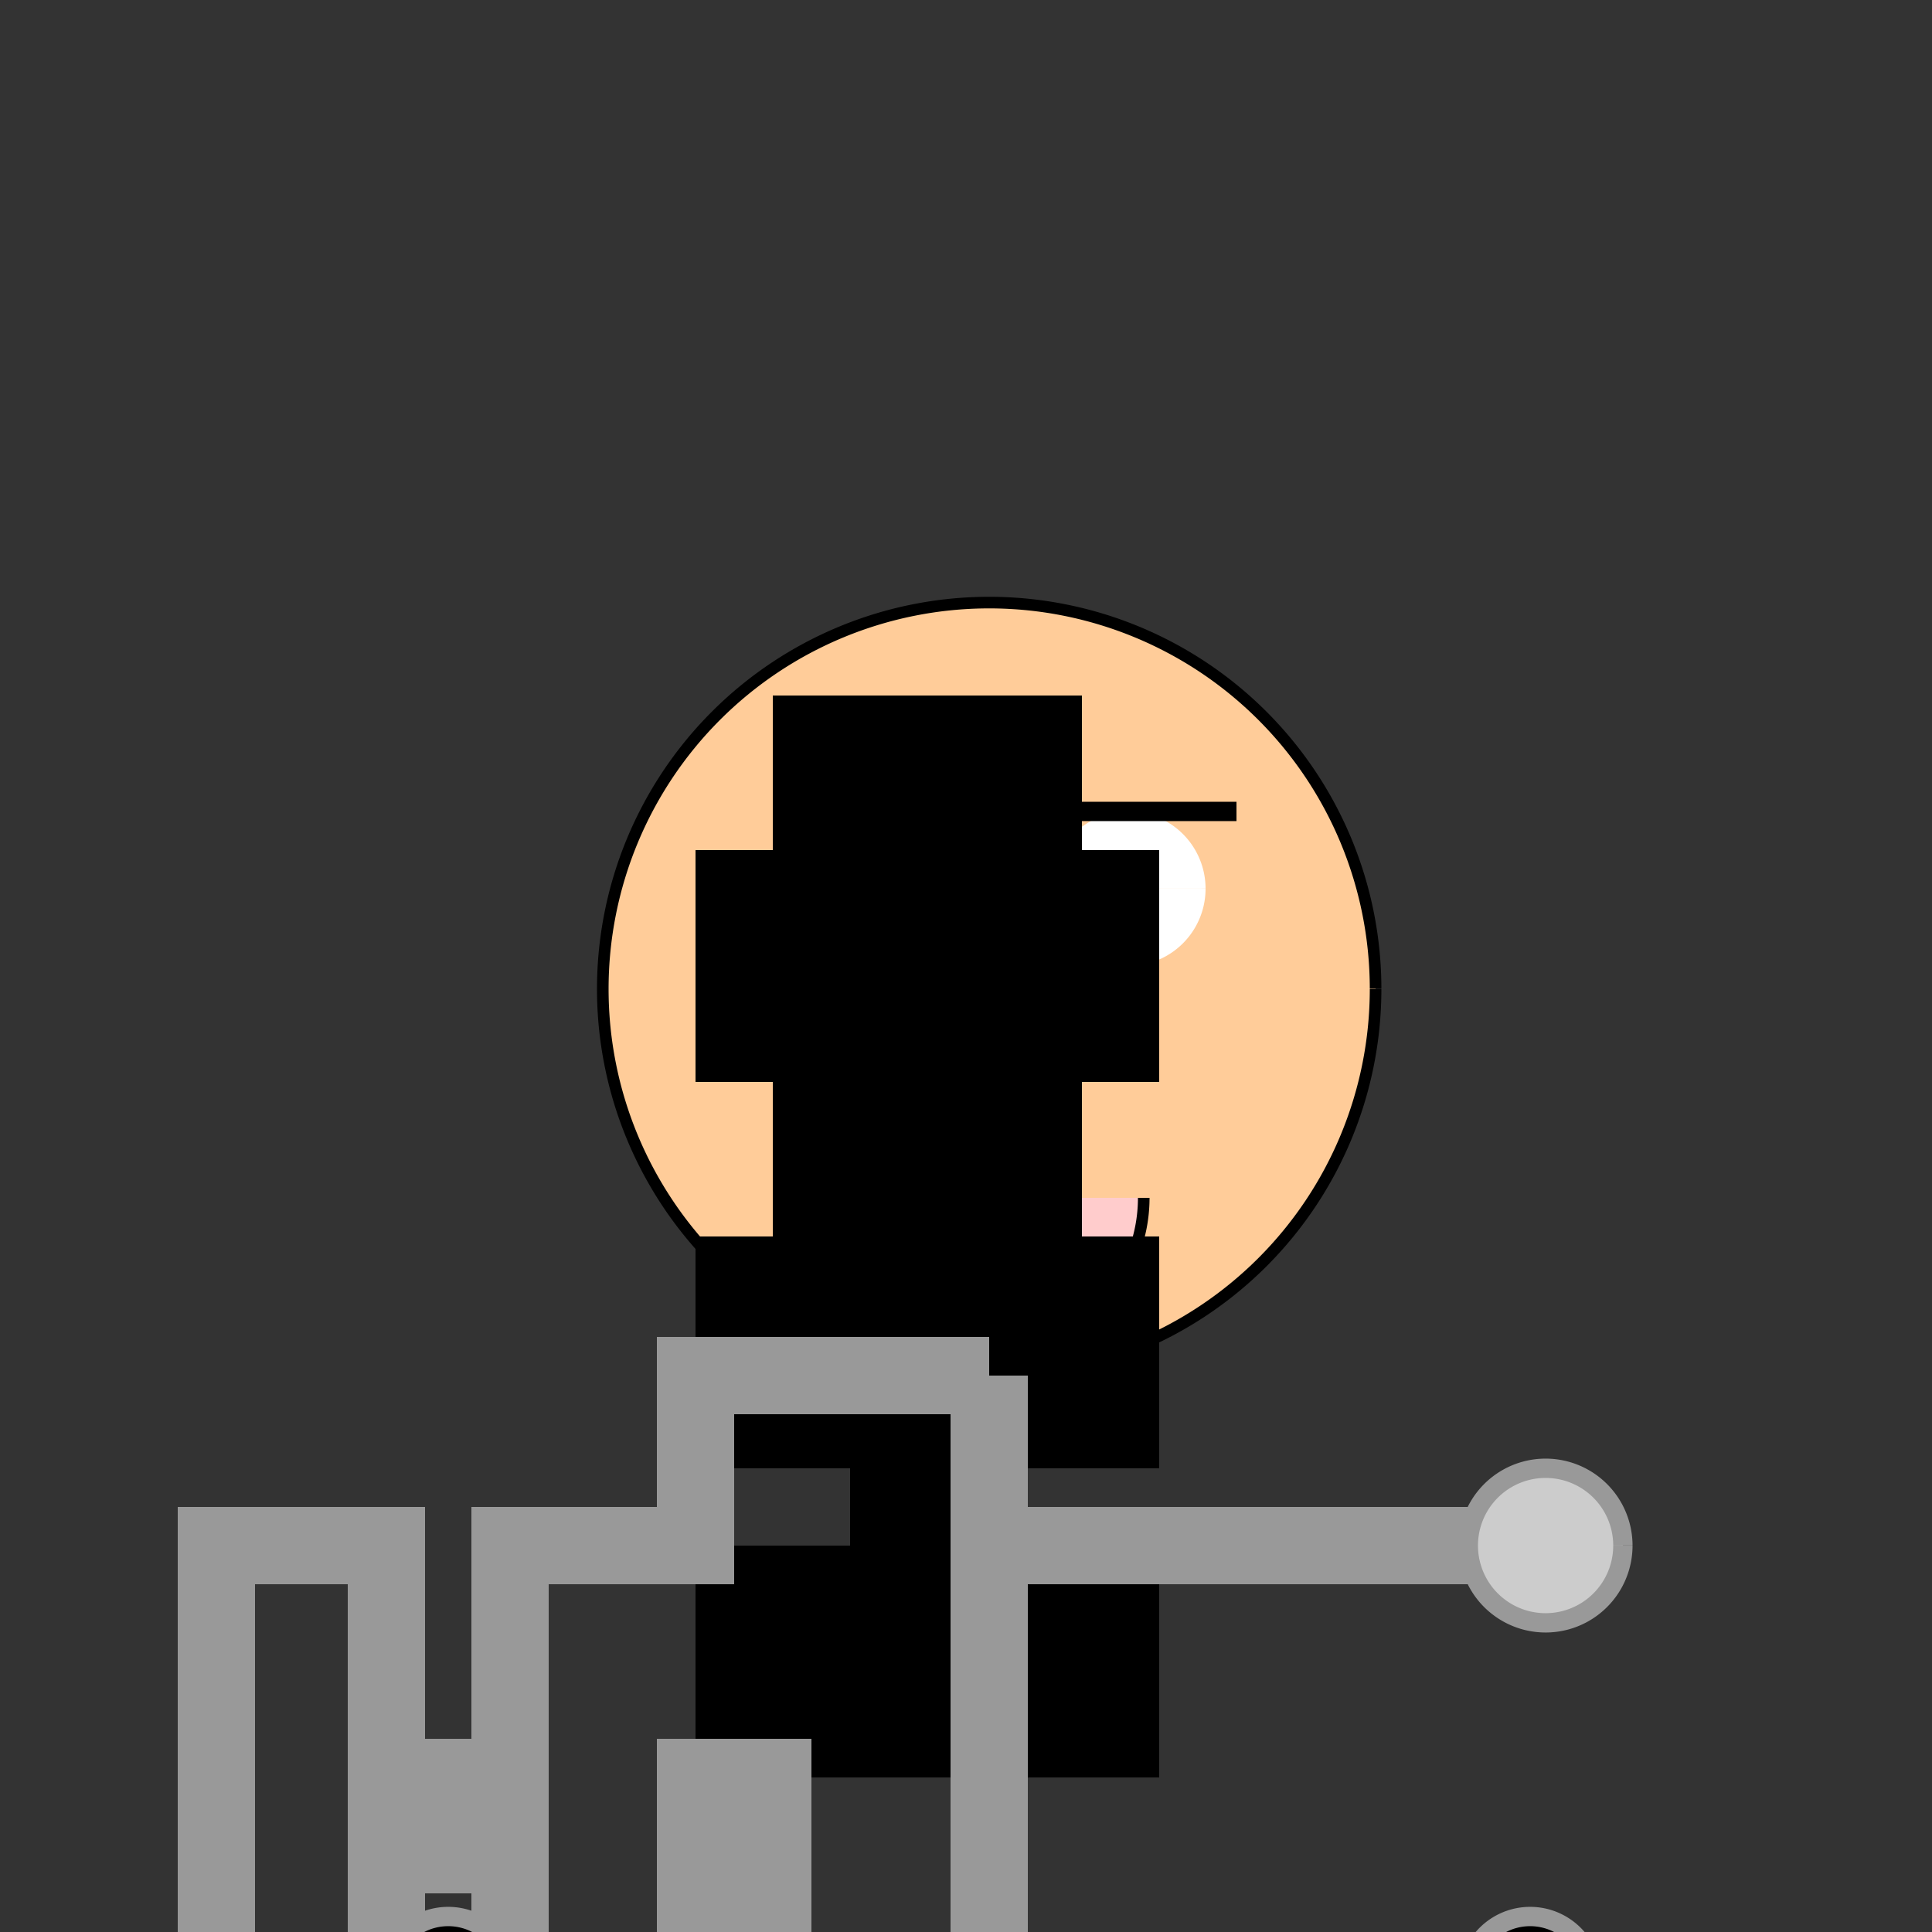 <!--

Generated by DrawGPT.
Free, open source, AI generated images in SVG, PNG, and HTML Canvas format.
https://drawgpt.ai

Created: 2024-01-16T14:22:33.803Z
Link: https://drawgpt.ai/prompt/141454/

-->
<svg xmlns="http://www.w3.org/2000/svg" xmlns:xlink="http://www.w3.org/1999/xlink" width="500" height="500"><defs/><g><rect fill="#333333" stroke="none" x="0" y="0" width="512" height="512"/><path fill="#FFCC99" stroke="#000000" paint-order="fill stroke markers" d=" M 356 256 A 100 100 0 1 1 356 255.9" stroke-miterlimit="10" stroke-width="3" stroke-dasharray=""/><path fill="#FFFFFF" stroke="none" paint-order="stroke fill markers" d=" M 240 230 A 20 20 0 1 1 240 229.98 L 312 230 A 20 20 0 1 1 312 229.98"/><path fill="none" stroke="#000000" paint-order="fill stroke markers" d=" M 200 210 L 240 210 M 280 210 L 320 210" stroke-miterlimit="10" stroke-width="5" stroke-dasharray=""/><path fill="none" stroke="#000000" paint-order="fill stroke markers" d=" M 256 260 L 256 290" stroke-miterlimit="10" stroke-width="3" stroke-dasharray=""/><path fill="#FFCCCC" stroke="#000000" paint-order="fill stroke markers" d=" M 296 310 A 40 40 0 0 1 216 310" stroke-miterlimit="10" stroke-width="3" stroke-dasharray=""/><path fill="#000000" stroke="none" paint-order="stroke fill markers" d=" M 200 180 L 200 220 L 180 220 L 180 280 L 200 280 L 200 320 L 180 320 L 180 380 L 220 380 L 220 400 L 180 400 L 180 460 L 300 460 L 300 400 L 260 400 L 260 380 L 300 380 L 300 320 L 280 320 L 280 280 L 300 280 L 300 220 L 280 220 L 280 180 Z"/><path fill="none" stroke="#999999" paint-order="fill stroke markers" d=" M 256 356 L 256 512" stroke-miterlimit="10" stroke-width="20" stroke-dasharray=""/><path fill="none" stroke="#999999" paint-order="fill stroke markers" d=" M 256 400 L 400 400" stroke-miterlimit="10" stroke-width="20" stroke-dasharray=""/><path fill="#CCCCCC" stroke="#999999" paint-order="fill stroke markers" d=" M 420 400 A 20 20 0 1 1 420 399.98" stroke-miterlimit="10" stroke-width="5" stroke-dasharray=""/><path fill="none" stroke="#999999" paint-order="fill stroke markers" d=" M 256 512 L 200 512 L 200 460 L 180 460 L 180 512 L 132 512 L 132 480 L 100 480 L 100 512 L 56 512 L 56 400 L 100 400 L 100 460 L 132 460 L 132 400 L 180 400 L 180 356 L 256 356" stroke-miterlimit="10" stroke-width="20" stroke-dasharray=""/><path fill="#000000" stroke="#999999" paint-order="fill stroke markers" d=" M 132 512 A 16 16 0 1 1 132 511.984 L 412 512 A 16 16 0 1 1 412 511.984" stroke-miterlimit="10" stroke-width="5" stroke-dasharray=""/></g></svg>